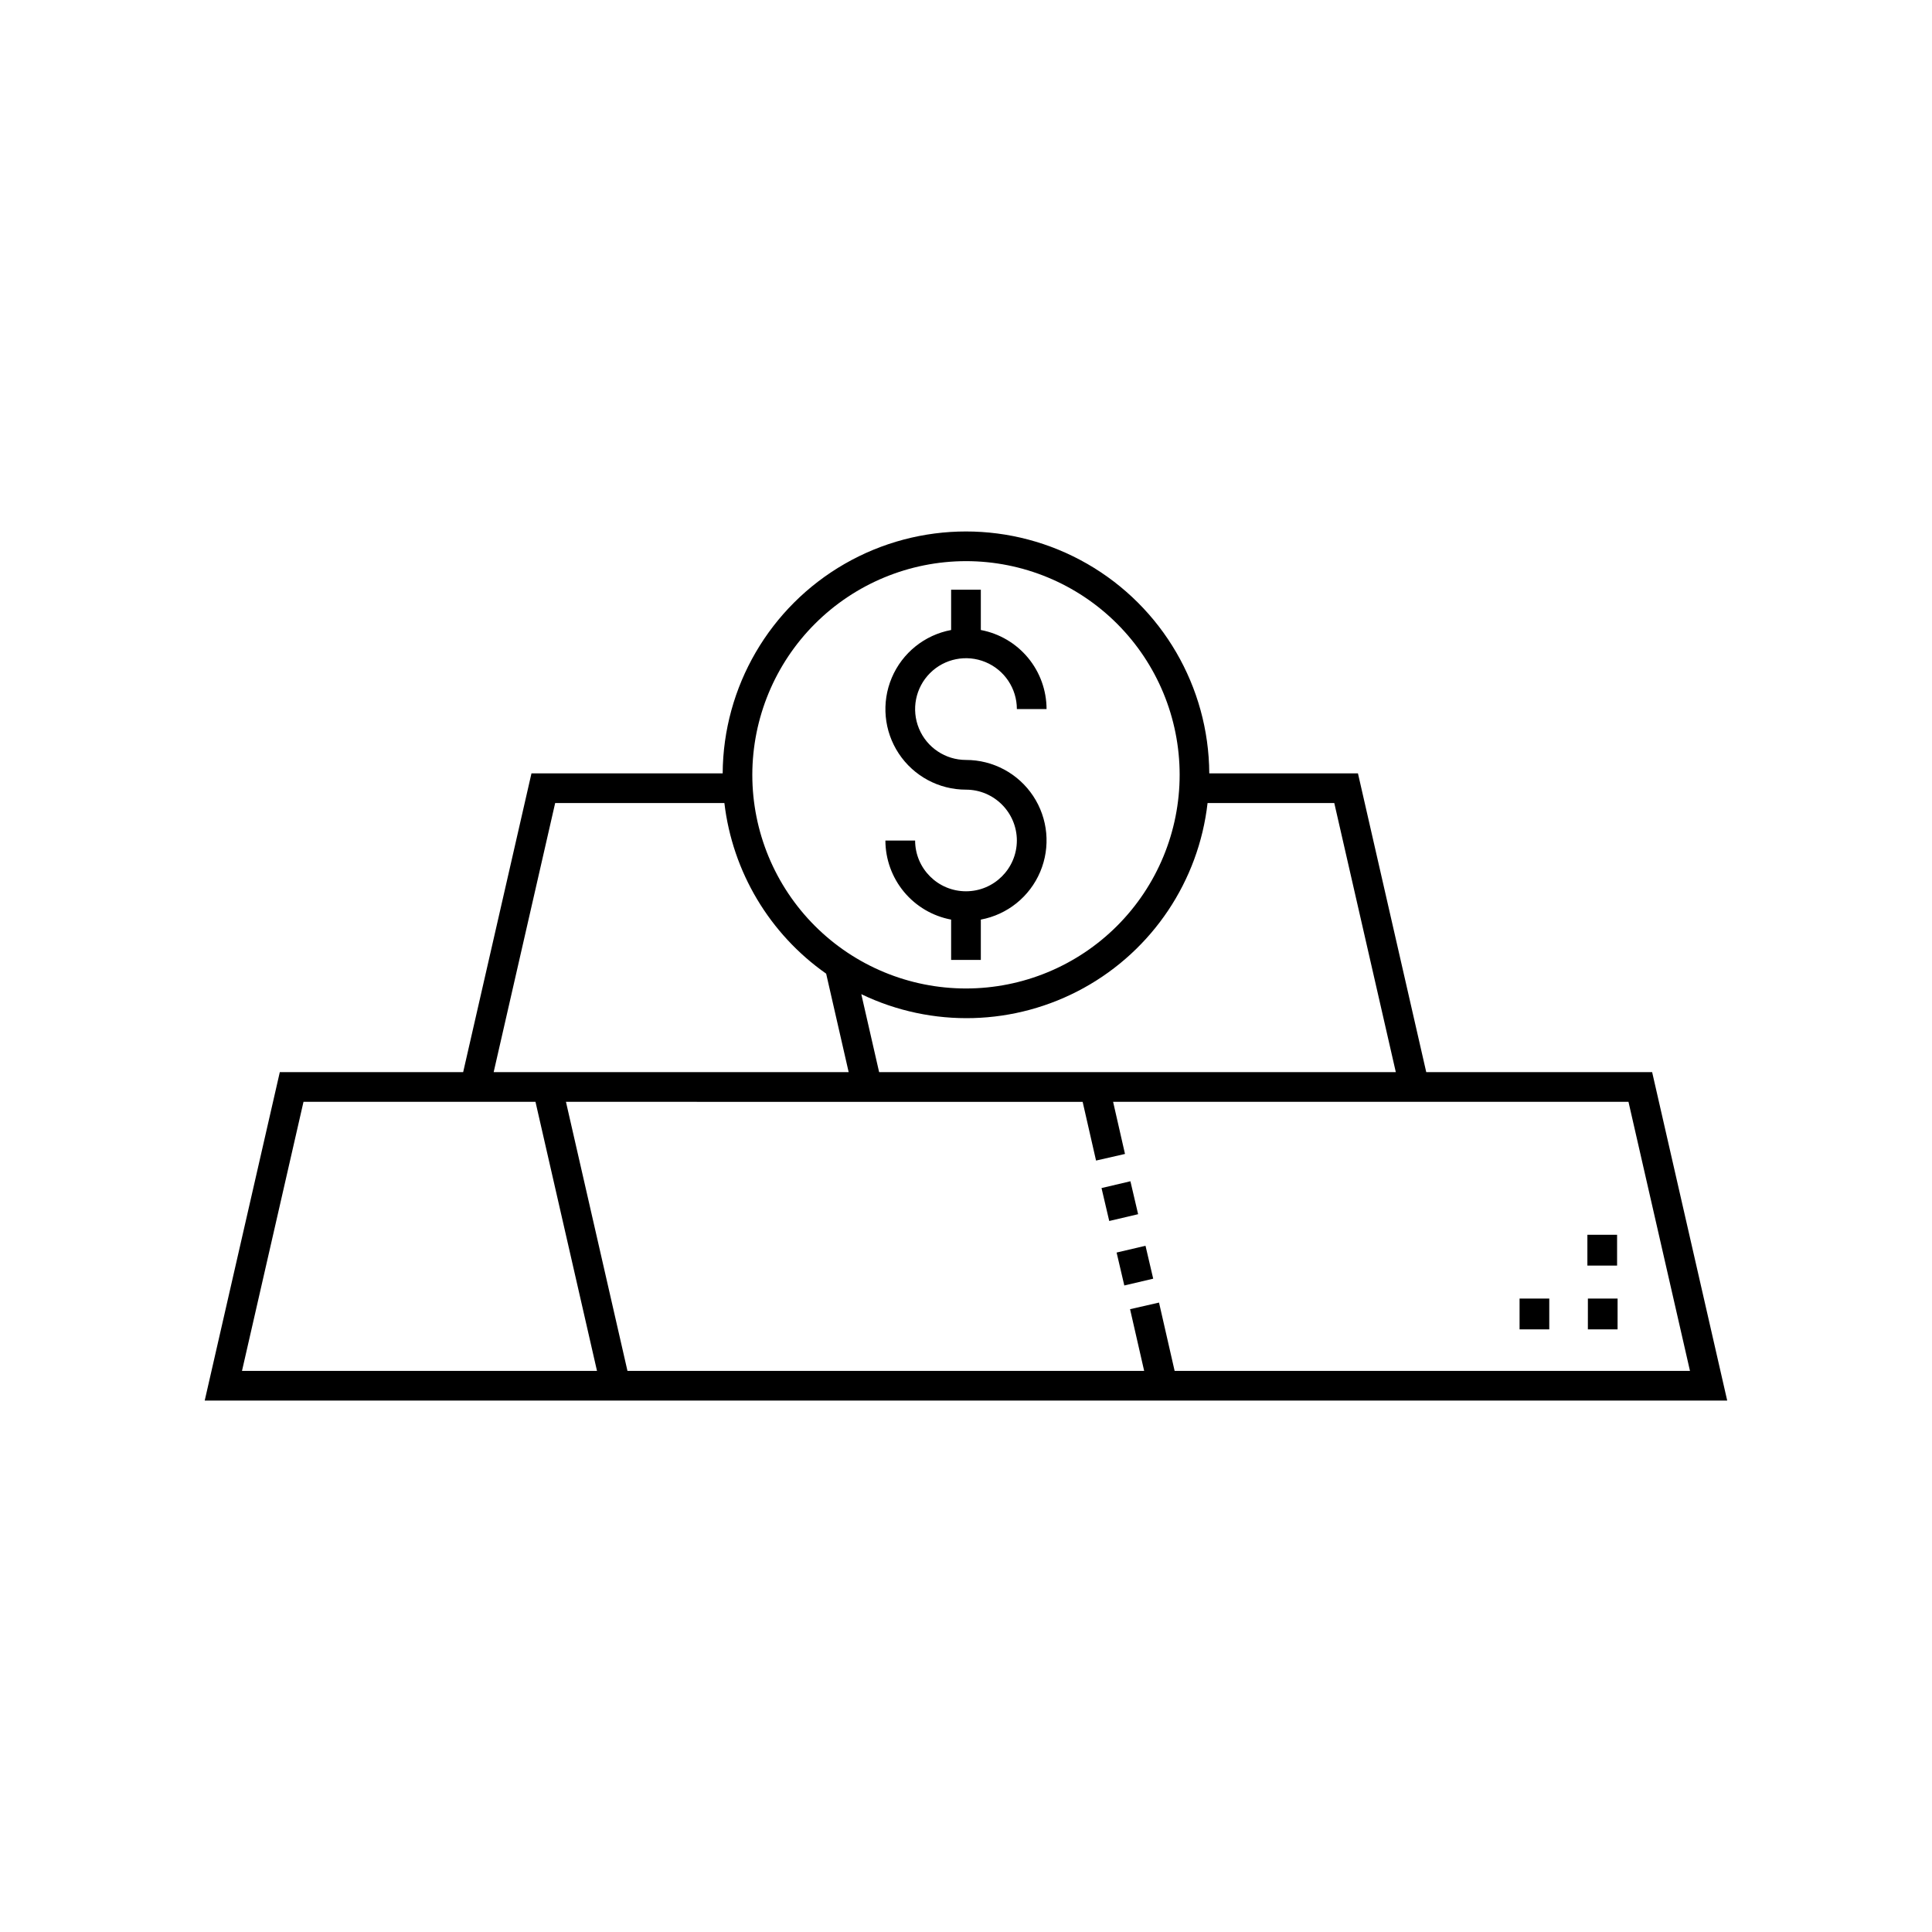 <?xml version="1.0" encoding="UTF-8"?>
<!-- Uploaded to: SVG Repo, www.svgrepo.com, Generator: SVG Repo Mixer Tools -->
<svg fill="#000000" width="800px" height="800px" version="1.1" viewBox="144 144 512 512" xmlns="http://www.w3.org/2000/svg">
 <path d="m413.48 366.75c-0.012-7.441-6.043-13.477-13.484-13.484-7.16 0.004-13.84-3.578-17.797-9.543s-4.66-13.512-1.871-20.105c2.789-6.59 8.695-11.348 15.73-12.66v-10.68h7.871v10.68c4.891 0.918 9.305 3.512 12.488 7.34 3.18 3.824 4.922 8.641 4.934 13.617h-7.871c0-5.453-3.285-10.371-8.324-12.457-5.035-2.086-10.836-0.934-14.691 2.922s-5.012 9.652-2.926 14.691c2.086 5.039 7.004 8.324 12.457 8.324 7.156-0.008 13.84 3.574 17.797 9.539 3.957 5.965 4.66 13.52 1.871 20.109-2.789 6.594-8.695 11.348-15.734 12.66v10.68h-7.871v-10.68c-4.887-0.918-9.305-3.512-12.484-7.34-3.176-3.824-4.922-8.641-4.934-13.613h7.875c0.016 7.434 6.047 13.449 13.48 13.449s13.465-6.016 13.484-13.449zm188.25 148.42h-403.48l19.902-87.043h48.59l18.102-79.172h50.668l0.004-0.004c0.133-22.945 12.449-44.094 32.344-55.531 19.895-11.434 44.371-11.434 64.266 0 19.895 11.438 32.215 32.586 32.344 55.531h39.402l18.098 79.172h59.863zm-104.13-158.35h-33.582c-2.359 20.684-14.59 38.941-32.812 49-18.227 10.059-40.195 10.672-58.953 1.645l4.723 20.656 136.93 0.004zm-154.23-7.488c0 15.016 5.965 29.418 16.586 40.039 10.617 10.621 25.02 16.586 40.039 16.586s29.422-5.965 40.039-16.586c10.621-10.617 16.586-25.023 16.586-40.039 0-15.02-5.965-29.422-16.586-40.039-10.621-10.621-25.023-16.586-40.039-16.586-15.012 0.016-29.406 5.988-40.02 16.602-10.617 10.617-16.586 25.008-16.605 40.023zm-68.543 78.793h94.078l-5.965-26.094c-15.012-10.547-24.82-26.988-26.969-45.211h-44.848zm-66.695 79.172h94.078l-16.301-71.301h-61.48zm383.73 0-16.297-71.301h-136.58l3.152 13.812-7.672 1.754-3.551-15.562-136.93-0.004 16.301 71.301h136.93l-3.734-16.348 7.672-1.754 4.137 18.102zm-148.29-50.25-7.656 1.801 2.043 8.727 7.656-1.801zm-3.66 18.891 2.043 8.727 7.656-1.801-2.039-8.723zm106.79 20.355h7.871v-8.156h-7.871zm25.844-25.062h-7.871v8.16h7.871zm-7.742 25.062h7.871l0.004-8.156h-7.871z"/>
</svg>